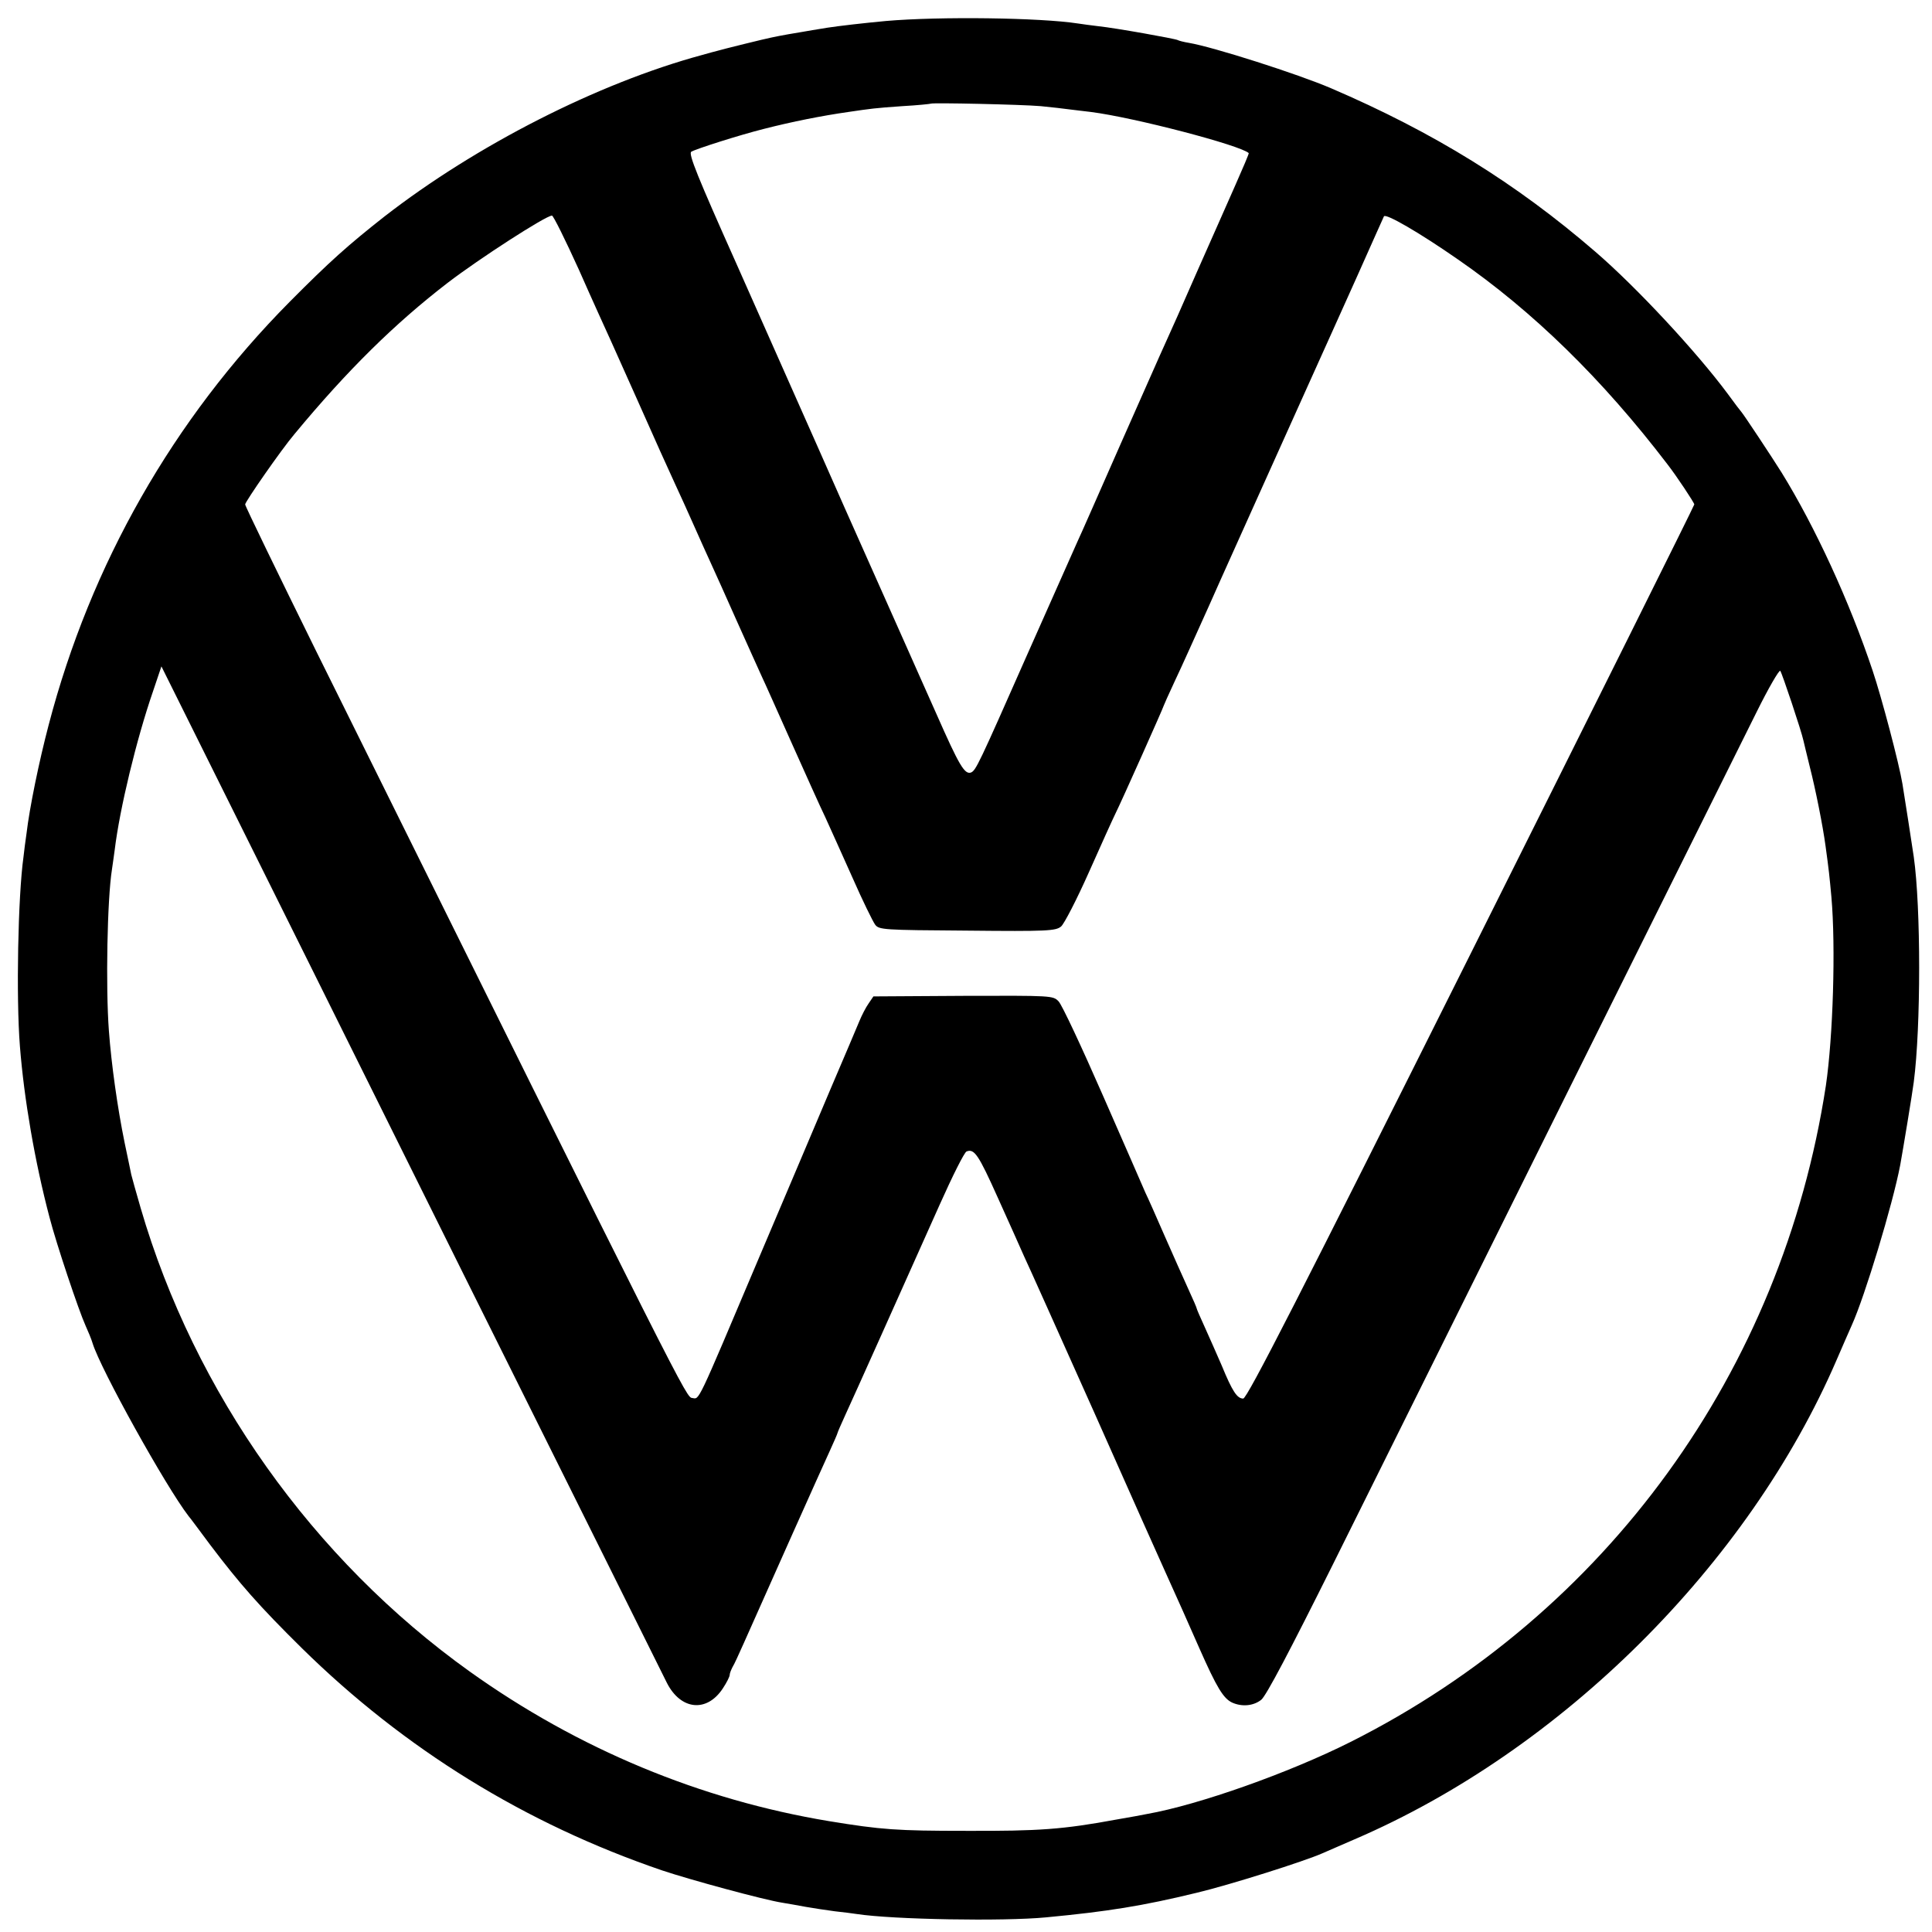 <?xml version="1.0" standalone="no"?>
<!DOCTYPE svg PUBLIC "-//W3C//DTD SVG 20010904//EN"
 "http://www.w3.org/TR/2001/REC-SVG-20010904/DTD/svg10.dtd">
<svg version="1.0" xmlns="http://www.w3.org/2000/svg"
 width="699pt" height="699pt" viewBox="0 0 699 699"
 preserveAspectRatio="xMidYMid meet">
<g transform="translate(0,699) scale(0.1,-0.1)"
fill="#000000" stroke="none">
<path d="M3205 6914 c-77 -7 -171 -18 -210 -24 -38 -6 -79 -13 -90 -15 -19 -3
-84 -14 -115 -21 -17 -3 -179 -43 -195 -48 -5 -1 -30 -8 -55 -15 -377 -102
-818 -327 -1150 -585 -132 -104 -197 -162 -342 -308 -421 -425 -720 -949 -872
-1531 -35 -133 -69 -299 -80 -392 -4 -27 -9 -66 -11 -85 -20 -143 -27 -508
-13 -685 15 -191 54 -418 107 -619 25 -97 106 -338 130 -391 10 -22 22 -51 26
-65 29 -94 264 -517 347 -625 5 -5 40 -53 79 -105 106 -140 176 -220 331 -373
371 -365 808 -635 1303 -804 101 -34 370 -107 435 -117 19 -3 58 -10 85 -15
28 -5 75 -12 105 -16 30 -3 66 -8 80 -10 131 -20 530 -27 685 -12 221 21 348
41 545 89 118 28 390 114 455 143 17 7 68 30 115 50 750 322 1426 995 1745
1735 20 47 45 103 55 126 47 104 148 437 175 579 10 55 44 260 49 300 26 199
26 632 0 815 -6 41 -34 222 -41 264 -12 73 -75 312 -108 410 -84 251 -208 520
-329 716 -35 56 -139 213 -146 220 -3 3 -25 32 -49 65 -112 151 -330 386 -480
515 -285 246 -583 431 -956 591 -119 51 -425 149 -514 164 -19 3 -37 8 -40 10
-9 5 -227 44 -286 50 -27 3 -61 8 -75 10 -136 21 -499 26 -695 9z m560 -308
c39 -4 86 -9 106 -12 20 -2 54 -7 75 -9 158 -20 543 -121 572 -149 1 -2 -21
-54 -49 -117 -28 -63 -90 -204 -139 -314 -48 -110 -99 -225 -113 -255 -14 -30
-86 -194 -162 -365 -75 -170 -145 -330 -157 -355 -11 -25 -92 -207 -180 -405
-178 -403 -187 -422 -205 -430 -23 -8 -43 26 -125 212 -44 98 -87 196 -97 218
-10 22 -116 261 -236 530 -119 270 -296 667 -392 884 -139 311 -173 395 -162
402 16 10 176 61 264 83 102 26 207 47 305 61 82 12 94 14 195 21 55 3 101 8
103 9 5 4 328 -3 397 -9z m1509 -554 c272 -188 523 -433 759 -742 32 -41 97
-139 97 -145 0 -4 -363 -733 -807 -1621 -620 -1240 -811 -1614 -825 -1614 -22
0 -39 25 -78 120 -18 41 -45 103 -61 138 -16 35 -29 65 -29 67 0 3 -14 35 -31
72 -17 38 -56 124 -86 193 -30 69 -61 139 -69 155 -7 17 -76 174 -153 350 -77
176 -149 330 -161 342 -20 21 -24 21 -345 20 l-325 -2 -17 -25 c-10 -14 -25
-43 -34 -65 -9 -22 -55 -130 -102 -240 -46 -110 -166 -391 -265 -625 -223
-527 -211 -502 -237 -498 -23 3 -10 -24 -1361 2702 -141 286 -257 525 -257
531 0 10 132 200 178 254 192 232 364 401 555 548 115 88 355 243 377 243 5 0
49 -89 98 -197 48 -109 101 -225 116 -258 15 -33 57 -127 94 -210 80 -180 98
-220 137 -305 17 -36 47 -103 68 -150 21 -47 49 -110 63 -140 14 -30 55 -122
92 -205 37 -82 77 -172 90 -200 13 -27 62 -138 110 -245 48 -107 102 -228 121
-267 18 -40 63 -139 99 -220 36 -82 73 -157 81 -168 14 -19 28 -20 333 -22
291 -3 321 -1 340 15 11 9 57 98 101 197 44 99 87 194 95 210 23 46 175 387
175 391 0 1 18 42 41 91 23 48 78 171 124 273 45 102 124 276 174 388 50 111
131 291 180 400 49 108 130 289 181 402 50 113 94 210 97 217 5 13 129 -59
267 -155z m-3597 -3672 c393 -789 724 -1455 736 -1479 50 -98 144 -108 202
-20 14 21 25 43 25 49 0 6 5 18 10 28 6 9 24 49 41 87 82 185 284 637 310 693
16 35 29 65 29 67 0 2 13 32 29 67 31 67 202 449 341 760 46 103 89 189 97
192 28 11 43 -11 113 -167 40 -89 83 -184 95 -212 13 -27 128 -284 256 -570
127 -286 242 -544 255 -572 51 -113 73 -162 124 -278 62 -140 86 -180 118
-195 36 -16 77 -12 105 10 18 14 105 180 261 493 129 260 508 1023 843 1697
335 674 645 1296 688 1383 43 87 82 154 86 150 6 -7 77 -219 84 -253 2 -8 12
-51 23 -95 20 -78 47 -212 57 -287 12 -87 14 -107 21 -183 16 -181 6 -506 -20
-683 -158 -1032 -793 -1909 -1721 -2375 -221 -111 -548 -227 -735 -260 -14 -3
-63 -12 -110 -20 -195 -36 -281 -42 -545 -41 -250 0 -306 4 -495 35 -465 77
-908 261 -1300 541 -568 406 -996 1009 -1191 1677 -17 58 -32 113 -34 121 -2
8 -12 60 -24 115 -26 127 -48 284 -57 405 -12 160 -6 477 11 584 2 11 6 44 10
71 18 149 79 401 138 572 l31 92 190 -382 c105 -210 511 -1028 903 -1817z"/>
</g>
</svg>
